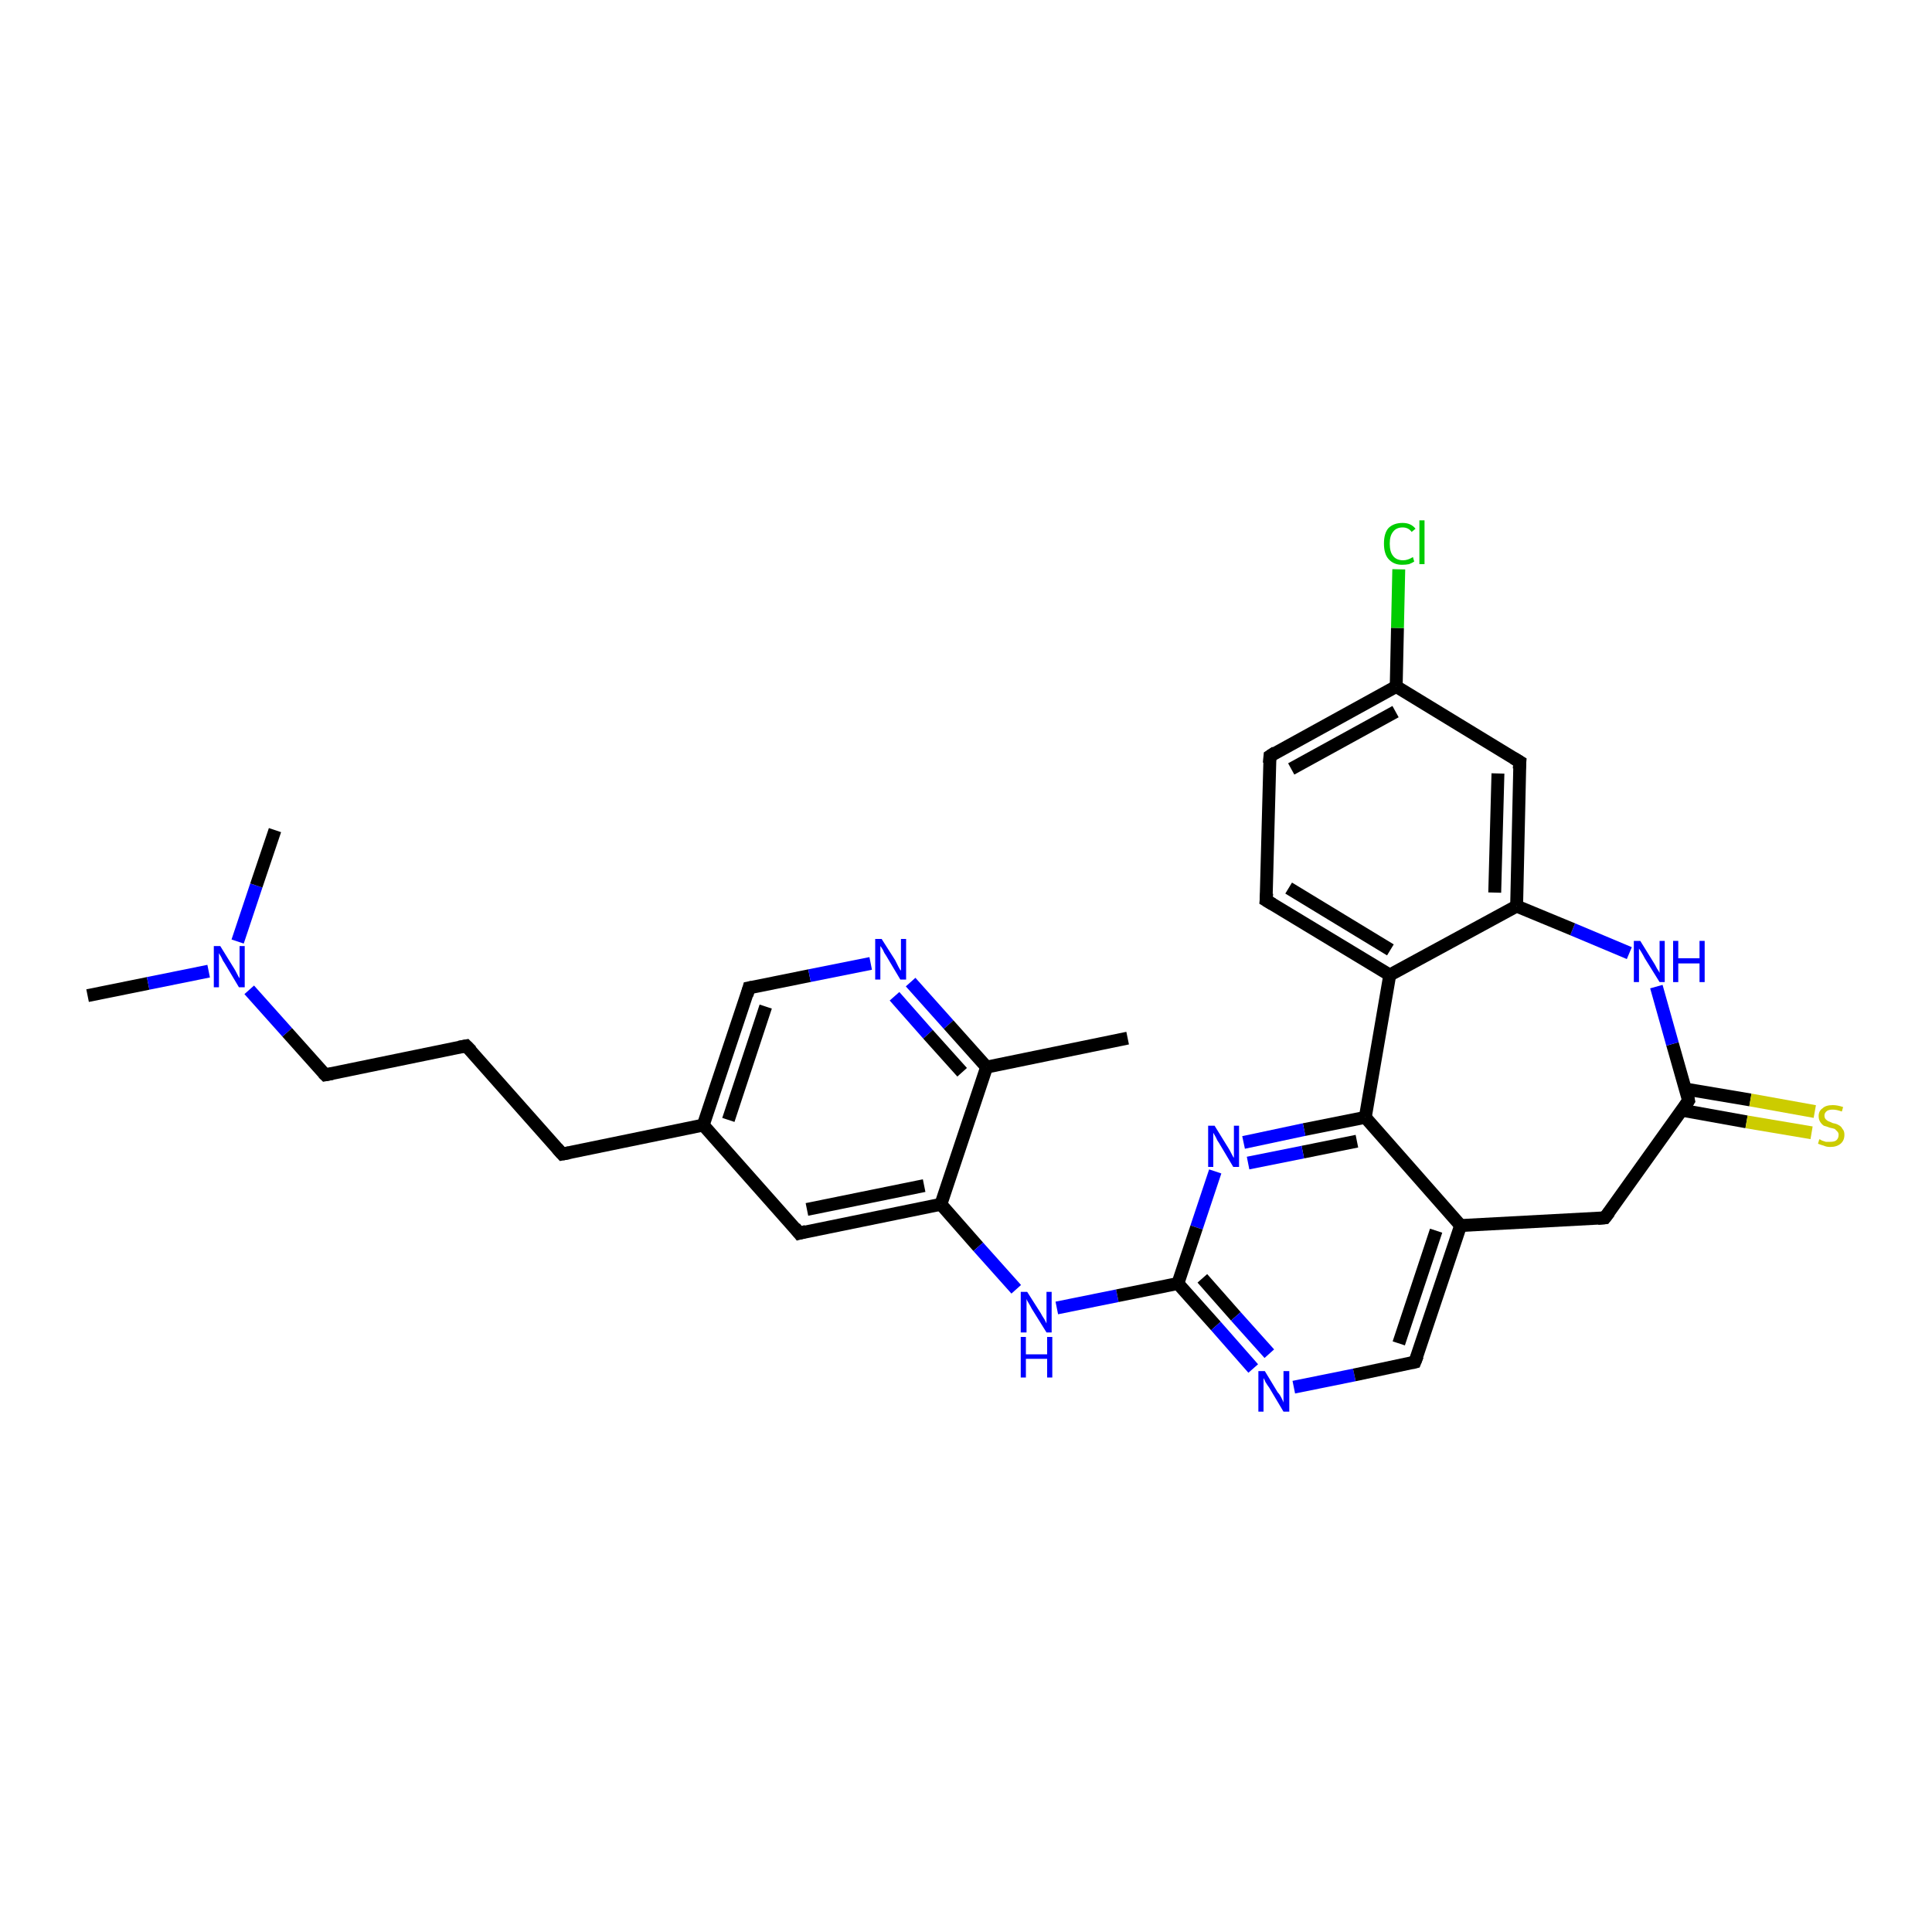 <?xml version='1.0' encoding='iso-8859-1'?>
<svg version='1.1' baseProfile='full'
              xmlns='http://www.w3.org/2000/svg'
                      xmlns:rdkit='http://www.rdkit.org/xml'
                      xmlns:xlink='http://www.w3.org/1999/xlink'
                  xml:space='preserve'
width='300px' height='300px' viewBox='0 0 300 300'>
<!-- END OF HEADER -->
<rect style='opacity:1.0;fill:#FFFFFF;stroke:none' width='300.0' height='300.0' x='0.0' y='0.0'> </rect>
<path class='bond-0 atom-0 atom-1' d='M 13.6,154.6 L 23.0,152.7' style='fill:none;fill-rule:evenodd;stroke:#000000;stroke-width:2.0px;stroke-linecap:butt;stroke-linejoin:miter;stroke-opacity:1' />
<path class='bond-0 atom-0 atom-1' d='M 23.0,152.7 L 32.4,150.8' style='fill:none;fill-rule:evenodd;stroke:#0000FF;stroke-width:2.0px;stroke-linecap:butt;stroke-linejoin:miter;stroke-opacity:1' />
<path class='bond-1 atom-1 atom-2' d='M 36.9,146.2 L 39.8,137.5' style='fill:none;fill-rule:evenodd;stroke:#0000FF;stroke-width:2.0px;stroke-linecap:butt;stroke-linejoin:miter;stroke-opacity:1' />
<path class='bond-1 atom-1 atom-2' d='M 39.8,137.5 L 42.7,128.9' style='fill:none;fill-rule:evenodd;stroke:#000000;stroke-width:2.0px;stroke-linecap:butt;stroke-linejoin:miter;stroke-opacity:1' />
<path class='bond-2 atom-1 atom-3' d='M 38.7,153.7 L 44.6,160.3' style='fill:none;fill-rule:evenodd;stroke:#0000FF;stroke-width:2.0px;stroke-linecap:butt;stroke-linejoin:miter;stroke-opacity:1' />
<path class='bond-2 atom-1 atom-3' d='M 44.6,160.3 L 50.5,166.9' style='fill:none;fill-rule:evenodd;stroke:#000000;stroke-width:2.0px;stroke-linecap:butt;stroke-linejoin:miter;stroke-opacity:1' />
<path class='bond-3 atom-3 atom-4' d='M 50.5,166.9 L 72.4,162.4' style='fill:none;fill-rule:evenodd;stroke:#000000;stroke-width:2.0px;stroke-linecap:butt;stroke-linejoin:miter;stroke-opacity:1' />
<path class='bond-4 atom-4 atom-5' d='M 72.4,162.4 L 87.3,179.2' style='fill:none;fill-rule:evenodd;stroke:#000000;stroke-width:2.0px;stroke-linecap:butt;stroke-linejoin:miter;stroke-opacity:1' />
<path class='bond-5 atom-5 atom-6' d='M 87.3,179.2 L 109.2,174.7' style='fill:none;fill-rule:evenodd;stroke:#000000;stroke-width:2.0px;stroke-linecap:butt;stroke-linejoin:miter;stroke-opacity:1' />
<path class='bond-6 atom-6 atom-7' d='M 109.2,174.7 L 116.3,153.4' style='fill:none;fill-rule:evenodd;stroke:#000000;stroke-width:2.0px;stroke-linecap:butt;stroke-linejoin:miter;stroke-opacity:1' />
<path class='bond-6 atom-6 atom-7' d='M 113.1,173.9 L 118.9,156.3' style='fill:none;fill-rule:evenodd;stroke:#000000;stroke-width:2.0px;stroke-linecap:butt;stroke-linejoin:miter;stroke-opacity:1' />
<path class='bond-7 atom-7 atom-8' d='M 116.3,153.4 L 125.7,151.5' style='fill:none;fill-rule:evenodd;stroke:#000000;stroke-width:2.0px;stroke-linecap:butt;stroke-linejoin:miter;stroke-opacity:1' />
<path class='bond-7 atom-7 atom-8' d='M 125.7,151.5 L 135.2,149.6' style='fill:none;fill-rule:evenodd;stroke:#0000FF;stroke-width:2.0px;stroke-linecap:butt;stroke-linejoin:miter;stroke-opacity:1' />
<path class='bond-8 atom-8 atom-9' d='M 141.4,152.5 L 147.3,159.1' style='fill:none;fill-rule:evenodd;stroke:#0000FF;stroke-width:2.0px;stroke-linecap:butt;stroke-linejoin:miter;stroke-opacity:1' />
<path class='bond-8 atom-8 atom-9' d='M 147.3,159.1 L 153.2,165.7' style='fill:none;fill-rule:evenodd;stroke:#000000;stroke-width:2.0px;stroke-linecap:butt;stroke-linejoin:miter;stroke-opacity:1' />
<path class='bond-8 atom-8 atom-9' d='M 138.9,154.7 L 144.1,160.6' style='fill:none;fill-rule:evenodd;stroke:#0000FF;stroke-width:2.0px;stroke-linecap:butt;stroke-linejoin:miter;stroke-opacity:1' />
<path class='bond-8 atom-8 atom-9' d='M 144.1,160.6 L 149.4,166.5' style='fill:none;fill-rule:evenodd;stroke:#000000;stroke-width:2.0px;stroke-linecap:butt;stroke-linejoin:miter;stroke-opacity:1' />
<path class='bond-9 atom-9 atom-10' d='M 153.2,165.7 L 175.1,161.2' style='fill:none;fill-rule:evenodd;stroke:#000000;stroke-width:2.0px;stroke-linecap:butt;stroke-linejoin:miter;stroke-opacity:1' />
<path class='bond-10 atom-9 atom-11' d='M 153.2,165.7 L 146.1,187.0' style='fill:none;fill-rule:evenodd;stroke:#000000;stroke-width:2.0px;stroke-linecap:butt;stroke-linejoin:miter;stroke-opacity:1' />
<path class='bond-11 atom-11 atom-12' d='M 146.1,187.0 L 151.9,193.6' style='fill:none;fill-rule:evenodd;stroke:#000000;stroke-width:2.0px;stroke-linecap:butt;stroke-linejoin:miter;stroke-opacity:1' />
<path class='bond-11 atom-11 atom-12' d='M 151.9,193.6 L 157.8,200.2' style='fill:none;fill-rule:evenodd;stroke:#0000FF;stroke-width:2.0px;stroke-linecap:butt;stroke-linejoin:miter;stroke-opacity:1' />
<path class='bond-12 atom-12 atom-13' d='M 164.1,203.1 L 173.5,201.2' style='fill:none;fill-rule:evenodd;stroke:#0000FF;stroke-width:2.0px;stroke-linecap:butt;stroke-linejoin:miter;stroke-opacity:1' />
<path class='bond-12 atom-12 atom-13' d='M 173.5,201.2 L 182.9,199.3' style='fill:none;fill-rule:evenodd;stroke:#000000;stroke-width:2.0px;stroke-linecap:butt;stroke-linejoin:miter;stroke-opacity:1' />
<path class='bond-13 atom-13 atom-14' d='M 182.9,199.3 L 188.8,205.9' style='fill:none;fill-rule:evenodd;stroke:#000000;stroke-width:2.0px;stroke-linecap:butt;stroke-linejoin:miter;stroke-opacity:1' />
<path class='bond-13 atom-13 atom-14' d='M 188.8,205.9 L 194.6,212.5' style='fill:none;fill-rule:evenodd;stroke:#0000FF;stroke-width:2.0px;stroke-linecap:butt;stroke-linejoin:miter;stroke-opacity:1' />
<path class='bond-13 atom-13 atom-14' d='M 186.7,198.5 L 191.9,204.4' style='fill:none;fill-rule:evenodd;stroke:#000000;stroke-width:2.0px;stroke-linecap:butt;stroke-linejoin:miter;stroke-opacity:1' />
<path class='bond-13 atom-13 atom-14' d='M 191.9,204.4 L 197.1,210.2' style='fill:none;fill-rule:evenodd;stroke:#0000FF;stroke-width:2.0px;stroke-linecap:butt;stroke-linejoin:miter;stroke-opacity:1' />
<path class='bond-14 atom-14 atom-15' d='M 200.9,215.4 L 210.3,213.5' style='fill:none;fill-rule:evenodd;stroke:#0000FF;stroke-width:2.0px;stroke-linecap:butt;stroke-linejoin:miter;stroke-opacity:1' />
<path class='bond-14 atom-14 atom-15' d='M 210.3,213.5 L 219.7,211.5' style='fill:none;fill-rule:evenodd;stroke:#000000;stroke-width:2.0px;stroke-linecap:butt;stroke-linejoin:miter;stroke-opacity:1' />
<path class='bond-15 atom-15 atom-16' d='M 219.7,211.5 L 226.8,190.3' style='fill:none;fill-rule:evenodd;stroke:#000000;stroke-width:2.0px;stroke-linecap:butt;stroke-linejoin:miter;stroke-opacity:1' />
<path class='bond-15 atom-15 atom-16' d='M 217.2,208.6 L 223.0,191.1' style='fill:none;fill-rule:evenodd;stroke:#000000;stroke-width:2.0px;stroke-linecap:butt;stroke-linejoin:miter;stroke-opacity:1' />
<path class='bond-16 atom-16 atom-17' d='M 226.8,190.3 L 249.2,189.1' style='fill:none;fill-rule:evenodd;stroke:#000000;stroke-width:2.0px;stroke-linecap:butt;stroke-linejoin:miter;stroke-opacity:1' />
<path class='bond-17 atom-17 atom-18' d='M 249.2,189.1 L 262.2,170.9' style='fill:none;fill-rule:evenodd;stroke:#000000;stroke-width:2.0px;stroke-linecap:butt;stroke-linejoin:miter;stroke-opacity:1' />
<path class='bond-18 atom-18 atom-19' d='M 261.2,172.4 L 271.2,174.2' style='fill:none;fill-rule:evenodd;stroke:#000000;stroke-width:2.0px;stroke-linecap:butt;stroke-linejoin:miter;stroke-opacity:1' />
<path class='bond-18 atom-18 atom-19' d='M 271.2,174.2 L 281.3,175.9' style='fill:none;fill-rule:evenodd;stroke:#CCCC00;stroke-width:2.0px;stroke-linecap:butt;stroke-linejoin:miter;stroke-opacity:1' />
<path class='bond-18 atom-18 atom-19' d='M 261.7,169.1 L 271.8,170.8' style='fill:none;fill-rule:evenodd;stroke:#000000;stroke-width:2.0px;stroke-linecap:butt;stroke-linejoin:miter;stroke-opacity:1' />
<path class='bond-18 atom-18 atom-19' d='M 271.8,170.8 L 281.8,172.6' style='fill:none;fill-rule:evenodd;stroke:#CCCC00;stroke-width:2.0px;stroke-linecap:butt;stroke-linejoin:miter;stroke-opacity:1' />
<path class='bond-19 atom-18 atom-20' d='M 262.2,170.9 L 259.7,162.1' style='fill:none;fill-rule:evenodd;stroke:#000000;stroke-width:2.0px;stroke-linecap:butt;stroke-linejoin:miter;stroke-opacity:1' />
<path class='bond-19 atom-18 atom-20' d='M 259.7,162.1 L 257.2,153.2' style='fill:none;fill-rule:evenodd;stroke:#0000FF;stroke-width:2.0px;stroke-linecap:butt;stroke-linejoin:miter;stroke-opacity:1' />
<path class='bond-20 atom-20 atom-21' d='M 253.0,148.0 L 244.2,144.3' style='fill:none;fill-rule:evenodd;stroke:#0000FF;stroke-width:2.0px;stroke-linecap:butt;stroke-linejoin:miter;stroke-opacity:1' />
<path class='bond-20 atom-20 atom-21' d='M 244.2,144.3 L 235.5,140.7' style='fill:none;fill-rule:evenodd;stroke:#000000;stroke-width:2.0px;stroke-linecap:butt;stroke-linejoin:miter;stroke-opacity:1' />
<path class='bond-21 atom-21 atom-22' d='M 235.5,140.7 L 236.0,118.3' style='fill:none;fill-rule:evenodd;stroke:#000000;stroke-width:2.0px;stroke-linecap:butt;stroke-linejoin:miter;stroke-opacity:1' />
<path class='bond-21 atom-21 atom-22' d='M 232.1,138.6 L 232.6,120.1' style='fill:none;fill-rule:evenodd;stroke:#000000;stroke-width:2.0px;stroke-linecap:butt;stroke-linejoin:miter;stroke-opacity:1' />
<path class='bond-22 atom-22 atom-23' d='M 236.0,118.3 L 216.8,106.6' style='fill:none;fill-rule:evenodd;stroke:#000000;stroke-width:2.0px;stroke-linecap:butt;stroke-linejoin:miter;stroke-opacity:1' />
<path class='bond-23 atom-23 atom-24' d='M 216.8,106.6 L 217.0,97.5' style='fill:none;fill-rule:evenodd;stroke:#000000;stroke-width:2.0px;stroke-linecap:butt;stroke-linejoin:miter;stroke-opacity:1' />
<path class='bond-23 atom-23 atom-24' d='M 217.0,97.5 L 217.2,88.4' style='fill:none;fill-rule:evenodd;stroke:#00CC00;stroke-width:2.0px;stroke-linecap:butt;stroke-linejoin:miter;stroke-opacity:1' />
<path class='bond-24 atom-23 atom-25' d='M 216.8,106.6 L 197.2,117.4' style='fill:none;fill-rule:evenodd;stroke:#000000;stroke-width:2.0px;stroke-linecap:butt;stroke-linejoin:miter;stroke-opacity:1' />
<path class='bond-24 atom-23 atom-25' d='M 216.7,110.5 L 200.5,119.4' style='fill:none;fill-rule:evenodd;stroke:#000000;stroke-width:2.0px;stroke-linecap:butt;stroke-linejoin:miter;stroke-opacity:1' />
<path class='bond-25 atom-25 atom-26' d='M 197.2,117.4 L 196.6,139.8' style='fill:none;fill-rule:evenodd;stroke:#000000;stroke-width:2.0px;stroke-linecap:butt;stroke-linejoin:miter;stroke-opacity:1' />
<path class='bond-26 atom-26 atom-27' d='M 196.6,139.8 L 215.8,151.4' style='fill:none;fill-rule:evenodd;stroke:#000000;stroke-width:2.0px;stroke-linecap:butt;stroke-linejoin:miter;stroke-opacity:1' />
<path class='bond-26 atom-26 atom-27' d='M 200.1,137.9 L 215.9,147.5' style='fill:none;fill-rule:evenodd;stroke:#000000;stroke-width:2.0px;stroke-linecap:butt;stroke-linejoin:miter;stroke-opacity:1' />
<path class='bond-27 atom-27 atom-28' d='M 215.8,151.4 L 212.0,173.5' style='fill:none;fill-rule:evenodd;stroke:#000000;stroke-width:2.0px;stroke-linecap:butt;stroke-linejoin:miter;stroke-opacity:1' />
<path class='bond-28 atom-28 atom-29' d='M 212.0,173.5 L 202.5,175.4' style='fill:none;fill-rule:evenodd;stroke:#000000;stroke-width:2.0px;stroke-linecap:butt;stroke-linejoin:miter;stroke-opacity:1' />
<path class='bond-28 atom-28 atom-29' d='M 202.5,175.4 L 193.1,177.4' style='fill:none;fill-rule:evenodd;stroke:#0000FF;stroke-width:2.0px;stroke-linecap:butt;stroke-linejoin:miter;stroke-opacity:1' />
<path class='bond-28 atom-28 atom-29' d='M 210.7,177.2 L 202.3,178.9' style='fill:none;fill-rule:evenodd;stroke:#000000;stroke-width:2.0px;stroke-linecap:butt;stroke-linejoin:miter;stroke-opacity:1' />
<path class='bond-28 atom-28 atom-29' d='M 202.3,178.9 L 193.8,180.6' style='fill:none;fill-rule:evenodd;stroke:#0000FF;stroke-width:2.0px;stroke-linecap:butt;stroke-linejoin:miter;stroke-opacity:1' />
<path class='bond-29 atom-11 atom-30' d='M 146.1,187.0 L 124.1,191.5' style='fill:none;fill-rule:evenodd;stroke:#000000;stroke-width:2.0px;stroke-linecap:butt;stroke-linejoin:miter;stroke-opacity:1' />
<path class='bond-29 atom-11 atom-30' d='M 143.5,184.1 L 125.3,187.8' style='fill:none;fill-rule:evenodd;stroke:#000000;stroke-width:2.0px;stroke-linecap:butt;stroke-linejoin:miter;stroke-opacity:1' />
<path class='bond-30 atom-30 atom-6' d='M 124.1,191.5 L 109.2,174.7' style='fill:none;fill-rule:evenodd;stroke:#000000;stroke-width:2.0px;stroke-linecap:butt;stroke-linejoin:miter;stroke-opacity:1' />
<path class='bond-31 atom-29 atom-13' d='M 188.7,181.9 L 185.8,190.6' style='fill:none;fill-rule:evenodd;stroke:#0000FF;stroke-width:2.0px;stroke-linecap:butt;stroke-linejoin:miter;stroke-opacity:1' />
<path class='bond-31 atom-29 atom-13' d='M 185.8,190.6 L 182.9,199.3' style='fill:none;fill-rule:evenodd;stroke:#000000;stroke-width:2.0px;stroke-linecap:butt;stroke-linejoin:miter;stroke-opacity:1' />
<path class='bond-32 atom-28 atom-16' d='M 212.0,173.5 L 226.8,190.3' style='fill:none;fill-rule:evenodd;stroke:#000000;stroke-width:2.0px;stroke-linecap:butt;stroke-linejoin:miter;stroke-opacity:1' />
<path class='bond-33 atom-27 atom-21' d='M 215.8,151.4 L 235.5,140.7' style='fill:none;fill-rule:evenodd;stroke:#000000;stroke-width:2.0px;stroke-linecap:butt;stroke-linejoin:miter;stroke-opacity:1' />
<path d='M 50.2,166.6 L 50.5,166.9 L 51.6,166.7' style='fill:none;stroke:#000000;stroke-width:2.0px;stroke-linecap:butt;stroke-linejoin:miter;stroke-opacity:1;' />
<path d='M 71.3,162.6 L 72.4,162.4 L 73.2,163.2' style='fill:none;stroke:#000000;stroke-width:2.0px;stroke-linecap:butt;stroke-linejoin:miter;stroke-opacity:1;' />
<path d='M 86.5,178.3 L 87.3,179.2 L 88.4,179.0' style='fill:none;stroke:#000000;stroke-width:2.0px;stroke-linecap:butt;stroke-linejoin:miter;stroke-opacity:1;' />
<path d='M 116.0,154.5 L 116.3,153.4 L 116.8,153.3' style='fill:none;stroke:#000000;stroke-width:2.0px;stroke-linecap:butt;stroke-linejoin:miter;stroke-opacity:1;' />
<path d='M 219.3,211.6 L 219.7,211.5 L 220.1,210.5' style='fill:none;stroke:#000000;stroke-width:2.0px;stroke-linecap:butt;stroke-linejoin:miter;stroke-opacity:1;' />
<path d='M 248.1,189.2 L 249.2,189.1 L 249.9,188.2' style='fill:none;stroke:#000000;stroke-width:2.0px;stroke-linecap:butt;stroke-linejoin:miter;stroke-opacity:1;' />
<path d='M 261.6,171.8 L 262.2,170.9 L 262.1,170.4' style='fill:none;stroke:#000000;stroke-width:2.0px;stroke-linecap:butt;stroke-linejoin:miter;stroke-opacity:1;' />
<path d='M 235.9,119.4 L 236.0,118.3 L 235.0,117.7' style='fill:none;stroke:#000000;stroke-width:2.0px;stroke-linecap:butt;stroke-linejoin:miter;stroke-opacity:1;' />
<path d='M 198.1,116.8 L 197.2,117.4 L 197.1,118.5' style='fill:none;stroke:#000000;stroke-width:2.0px;stroke-linecap:butt;stroke-linejoin:miter;stroke-opacity:1;' />
<path d='M 196.7,138.7 L 196.6,139.8 L 197.6,140.4' style='fill:none;stroke:#000000;stroke-width:2.0px;stroke-linecap:butt;stroke-linejoin:miter;stroke-opacity:1;' />
<path d='M 125.2,191.2 L 124.1,191.5 L 123.4,190.6' style='fill:none;stroke:#000000;stroke-width:2.0px;stroke-linecap:butt;stroke-linejoin:miter;stroke-opacity:1;' />
<path class='atom-1' d='M 34.2 146.9
L 36.3 150.3
Q 36.5 150.6, 36.8 151.2
Q 37.1 151.8, 37.2 151.9
L 37.2 146.9
L 38.0 146.9
L 38.0 153.3
L 37.1 153.3
L 34.9 149.6
Q 34.6 149.2, 34.4 148.7
Q 34.1 148.2, 34.0 148.0
L 34.0 153.3
L 33.2 153.3
L 33.2 146.9
L 34.2 146.9
' fill='#0000FF'/>
<path class='atom-8' d='M 136.9 145.8
L 139.0 149.1
Q 139.2 149.5, 139.5 150.1
Q 139.8 150.7, 139.9 150.7
L 139.9 145.8
L 140.7 145.8
L 140.7 152.1
L 139.8 152.1
L 137.6 148.4
Q 137.3 148.0, 137.1 147.5
Q 136.8 147.0, 136.7 146.9
L 136.7 152.1
L 135.9 152.1
L 135.9 145.8
L 136.9 145.8
' fill='#0000FF'/>
<path class='atom-12' d='M 159.5 200.6
L 161.6 203.9
Q 161.8 204.3, 162.2 204.9
Q 162.5 205.5, 162.5 205.5
L 162.5 200.6
L 163.3 200.6
L 163.3 206.9
L 162.5 206.9
L 160.2 203.2
Q 160.0 202.8, 159.7 202.3
Q 159.4 201.8, 159.4 201.7
L 159.4 206.9
L 158.5 206.9
L 158.5 200.6
L 159.5 200.6
' fill='#0000FF'/>
<path class='atom-12' d='M 158.5 207.6
L 159.3 207.6
L 159.3 210.3
L 162.6 210.3
L 162.6 207.6
L 163.4 207.6
L 163.4 213.9
L 162.6 213.9
L 162.6 211.0
L 159.3 211.0
L 159.3 213.9
L 158.5 213.9
L 158.5 207.6
' fill='#0000FF'/>
<path class='atom-14' d='M 196.4 212.9
L 198.4 216.2
Q 198.7 216.5, 199.0 217.1
Q 199.3 217.7, 199.3 217.8
L 199.3 212.9
L 200.2 212.9
L 200.2 219.2
L 199.3 219.2
L 197.1 215.5
Q 196.8 215.1, 196.5 214.6
Q 196.3 214.1, 196.2 214.0
L 196.2 219.2
L 195.4 219.2
L 195.4 212.9
L 196.4 212.9
' fill='#0000FF'/>
<path class='atom-19' d='M 282.5 176.9
Q 282.6 176.9, 282.9 177.1
Q 283.2 177.2, 283.5 177.3
Q 283.9 177.3, 284.2 177.3
Q 284.8 177.3, 285.1 177.1
Q 285.5 176.8, 285.5 176.2
Q 285.5 175.9, 285.3 175.7
Q 285.1 175.5, 284.9 175.3
Q 284.6 175.2, 284.1 175.1
Q 283.6 174.9, 283.2 174.8
Q 282.9 174.6, 282.7 174.3
Q 282.4 173.9, 282.4 173.3
Q 282.4 172.5, 283.0 172.1
Q 283.5 171.6, 284.6 171.6
Q 285.3 171.6, 286.2 171.9
L 286.0 172.6
Q 285.2 172.3, 284.6 172.3
Q 284.0 172.3, 283.7 172.5
Q 283.3 172.8, 283.3 173.2
Q 283.3 173.6, 283.5 173.8
Q 283.7 174.0, 283.9 174.1
Q 284.2 174.2, 284.6 174.4
Q 285.2 174.5, 285.5 174.7
Q 285.9 174.9, 286.1 175.3
Q 286.4 175.6, 286.4 176.2
Q 286.4 177.1, 285.8 177.6
Q 285.2 178.1, 284.2 178.1
Q 283.6 178.1, 283.2 177.9
Q 282.8 177.8, 282.3 177.6
L 282.5 176.9
' fill='#CCCC00'/>
<path class='atom-20' d='M 254.7 146.1
L 256.8 149.5
Q 257.0 149.8, 257.3 150.4
Q 257.7 151.0, 257.7 151.1
L 257.7 146.1
L 258.5 146.1
L 258.5 152.5
L 257.7 152.5
L 255.4 148.8
Q 255.2 148.4, 254.9 147.9
Q 254.6 147.4, 254.5 147.3
L 254.5 152.5
L 253.7 152.5
L 253.7 146.1
L 254.7 146.1
' fill='#0000FF'/>
<path class='atom-20' d='M 259.8 146.1
L 260.6 146.1
L 260.6 148.8
L 263.9 148.8
L 263.9 146.1
L 264.7 146.1
L 264.7 152.5
L 263.9 152.5
L 263.9 149.6
L 260.6 149.6
L 260.6 152.5
L 259.8 152.5
L 259.8 146.1
' fill='#0000FF'/>
<path class='atom-24' d='M 214.9 84.4
Q 214.9 82.8, 215.6 82.0
Q 216.4 81.2, 217.8 81.2
Q 219.1 81.2, 219.8 82.1
L 219.2 82.6
Q 218.7 81.9, 217.8 81.9
Q 216.8 81.9, 216.3 82.6
Q 215.8 83.2, 215.8 84.4
Q 215.8 85.7, 216.3 86.3
Q 216.8 87.0, 217.9 87.0
Q 218.6 87.0, 219.4 86.5
L 219.6 87.2
Q 219.3 87.4, 218.8 87.6
Q 218.3 87.7, 217.7 87.7
Q 216.4 87.7, 215.6 86.8
Q 214.9 86.0, 214.9 84.4
' fill='#00CC00'/>
<path class='atom-24' d='M 220.4 80.8
L 221.2 80.8
L 221.2 87.6
L 220.4 87.6
L 220.4 80.8
' fill='#00CC00'/>
<path class='atom-29' d='M 188.6 174.8
L 190.7 178.2
Q 190.9 178.5, 191.2 179.1
Q 191.5 179.7, 191.6 179.8
L 191.6 174.8
L 192.4 174.8
L 192.4 181.2
L 191.5 181.2
L 189.3 177.5
Q 189.0 177.1, 188.8 176.6
Q 188.5 176.1, 188.4 175.9
L 188.4 181.2
L 187.6 181.2
L 187.6 174.8
L 188.6 174.8
' fill='#0000FF'/>
</svg>
